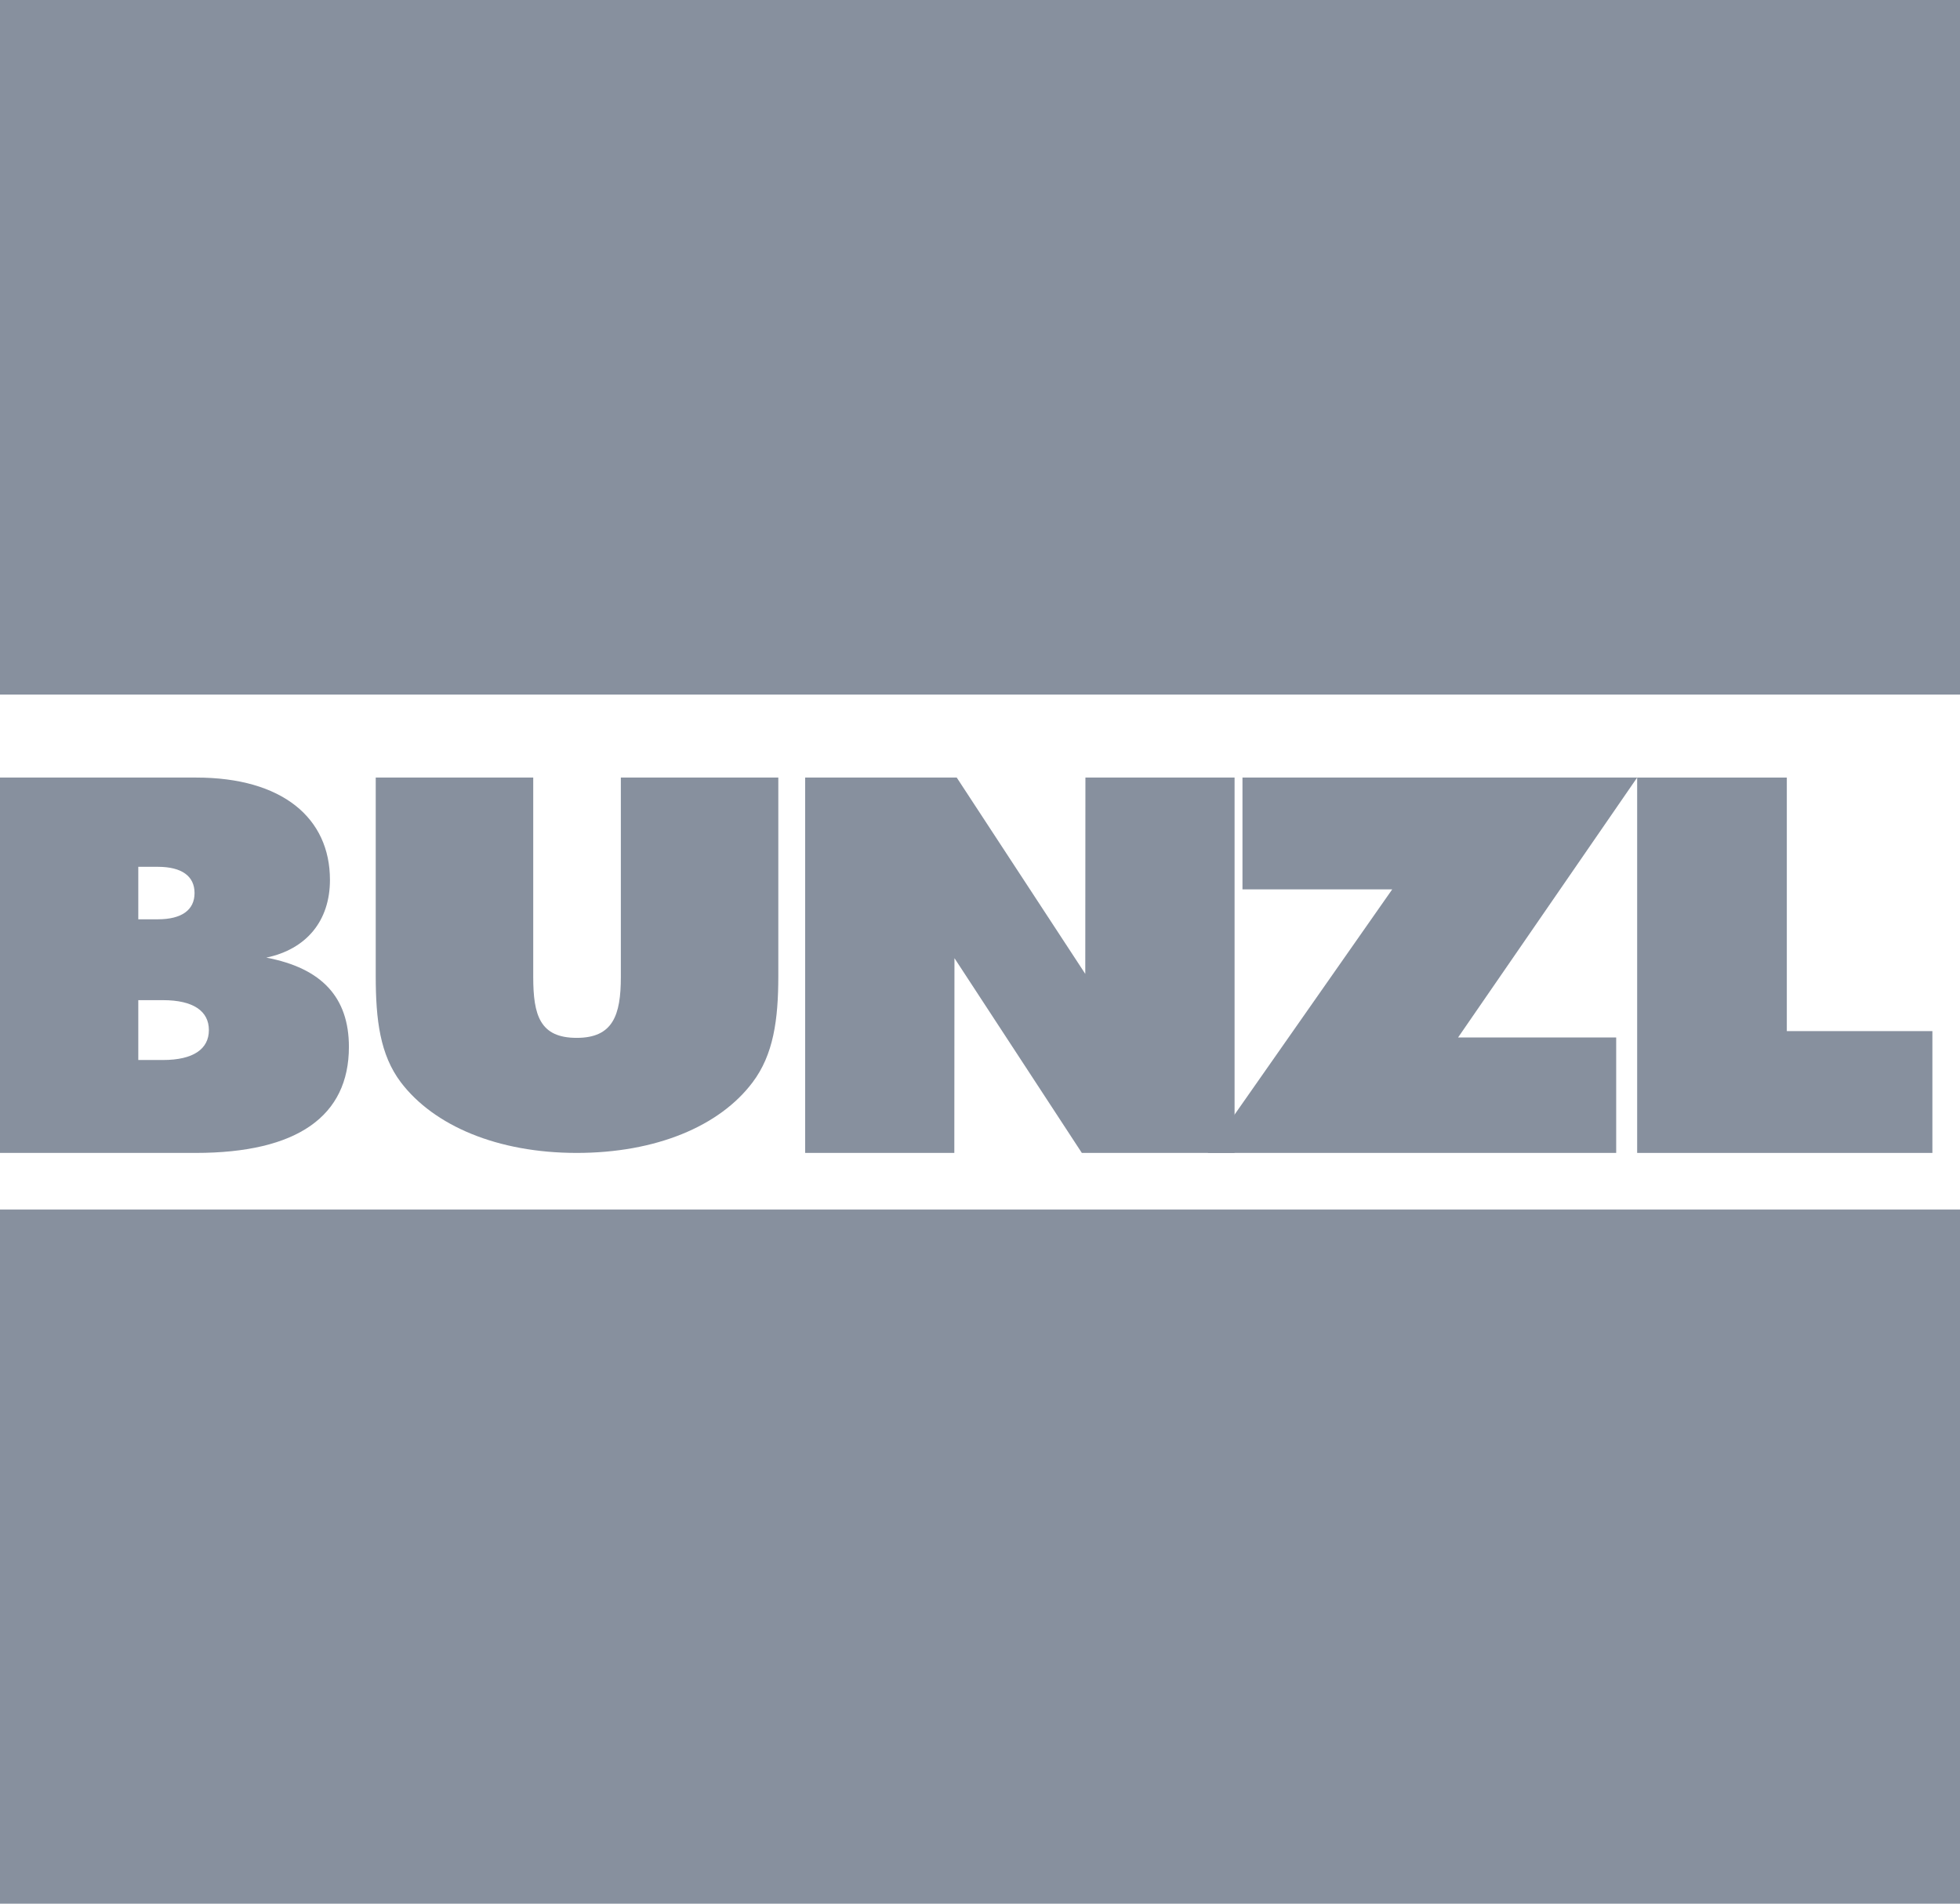 <?xml version="1.0" encoding="UTF-8"?>
<svg width="70px" height="68px" viewBox="0 0 70 68" version="1.1" xmlns="http://www.w3.org/2000/svg" xmlns:xlink="http://www.w3.org/1999/xlink">
    <title>bunzl-logo-grey</title>
    <g id="Page-1" stroke="none" stroke-width="1" fill="none" fill-rule="evenodd">
        <g id="bunzl-logo-grey">
            <g id="Group-4">
                <polygon id="Rectangle" fill="#FFFFFF" points="0 0 70 0 70 68 0 68"></polygon>
                <polygon id="Fill-1" fill="#87909E" points="0 24.811 70 24.811 70 0 0 0"></polygon>
                <polygon id="Fill-3" fill="#87909E" points="0 68 70 68 70 43.205 0 43.205"></polygon>
            </g>
            <path d="M4.939,35.726 L5.821,35.726 C6.907,35.726 7.46,36.12 7.46,36.795 C7.46,37.47 6.907,37.864 5.821,37.864 L4.939,37.864 L4.939,35.726 Z M0,41.183 L6.989,41.183 C10.616,41.183 12.461,39.87 12.461,37.395 C12.461,35.632 11.498,34.582 9.51,34.207 C10.944,33.907 11.784,32.894 11.784,31.431 C11.784,29.219 10.083,27.775 7.009,27.775 L0,27.775 L0,41.183 Z M4.939,30.963 L5.636,30.963 C6.497,30.963 6.948,31.3 6.948,31.9 C6.948,32.5 6.497,32.838 5.636,32.838 L4.939,32.838 L4.939,30.963 L4.939,30.963 Z" id="Fill-5" fill="#87909E"></path>
            <path d="M13.419,27.775 L19.044,27.775 L19.044,34.899 C19.044,36.269 19.284,37.073 20.597,37.073 C21.889,37.073 22.173,36.269 22.173,34.899 L22.173,27.775 L27.797,27.775 L27.797,34.862 C27.797,36.434 27.622,37.676 26.878,38.662 C25.697,40.233 23.421,41.183 20.597,41.183 C17.774,41.183 15.498,40.215 14.317,38.662 C13.573,37.676 13.419,36.434 13.419,34.862 L13.419,27.775" id="Fill-6" fill="#87909E"></path>
            <polyline id="Fill-7" fill="#87909E" points="28.756 27.775 34.169 27.775 38.76 34.788 38.765 27.775 44.092 27.775 44.092 41.183 38.637 41.183 34.088 34.226 34.083 41.183 28.756 41.183 28.756 27.775"></polyline>
            <polyline id="Fill-8" fill="#87909E" points="49.722 31.769 44.374 31.769 44.374 27.775 58.47 27.775 52.075 37.058 57.721 37.058 57.721 41.183 43.134 41.183 49.722 31.769"></polyline>
            <polyline id="Fill-9" fill="#87909E" points="58.47 27.775 63.815 27.775 63.815 36.832 69.014 36.832 69.014 41.183 58.47 41.183 58.47 27.775"></polyline>
        </g>
    </g>
</svg>